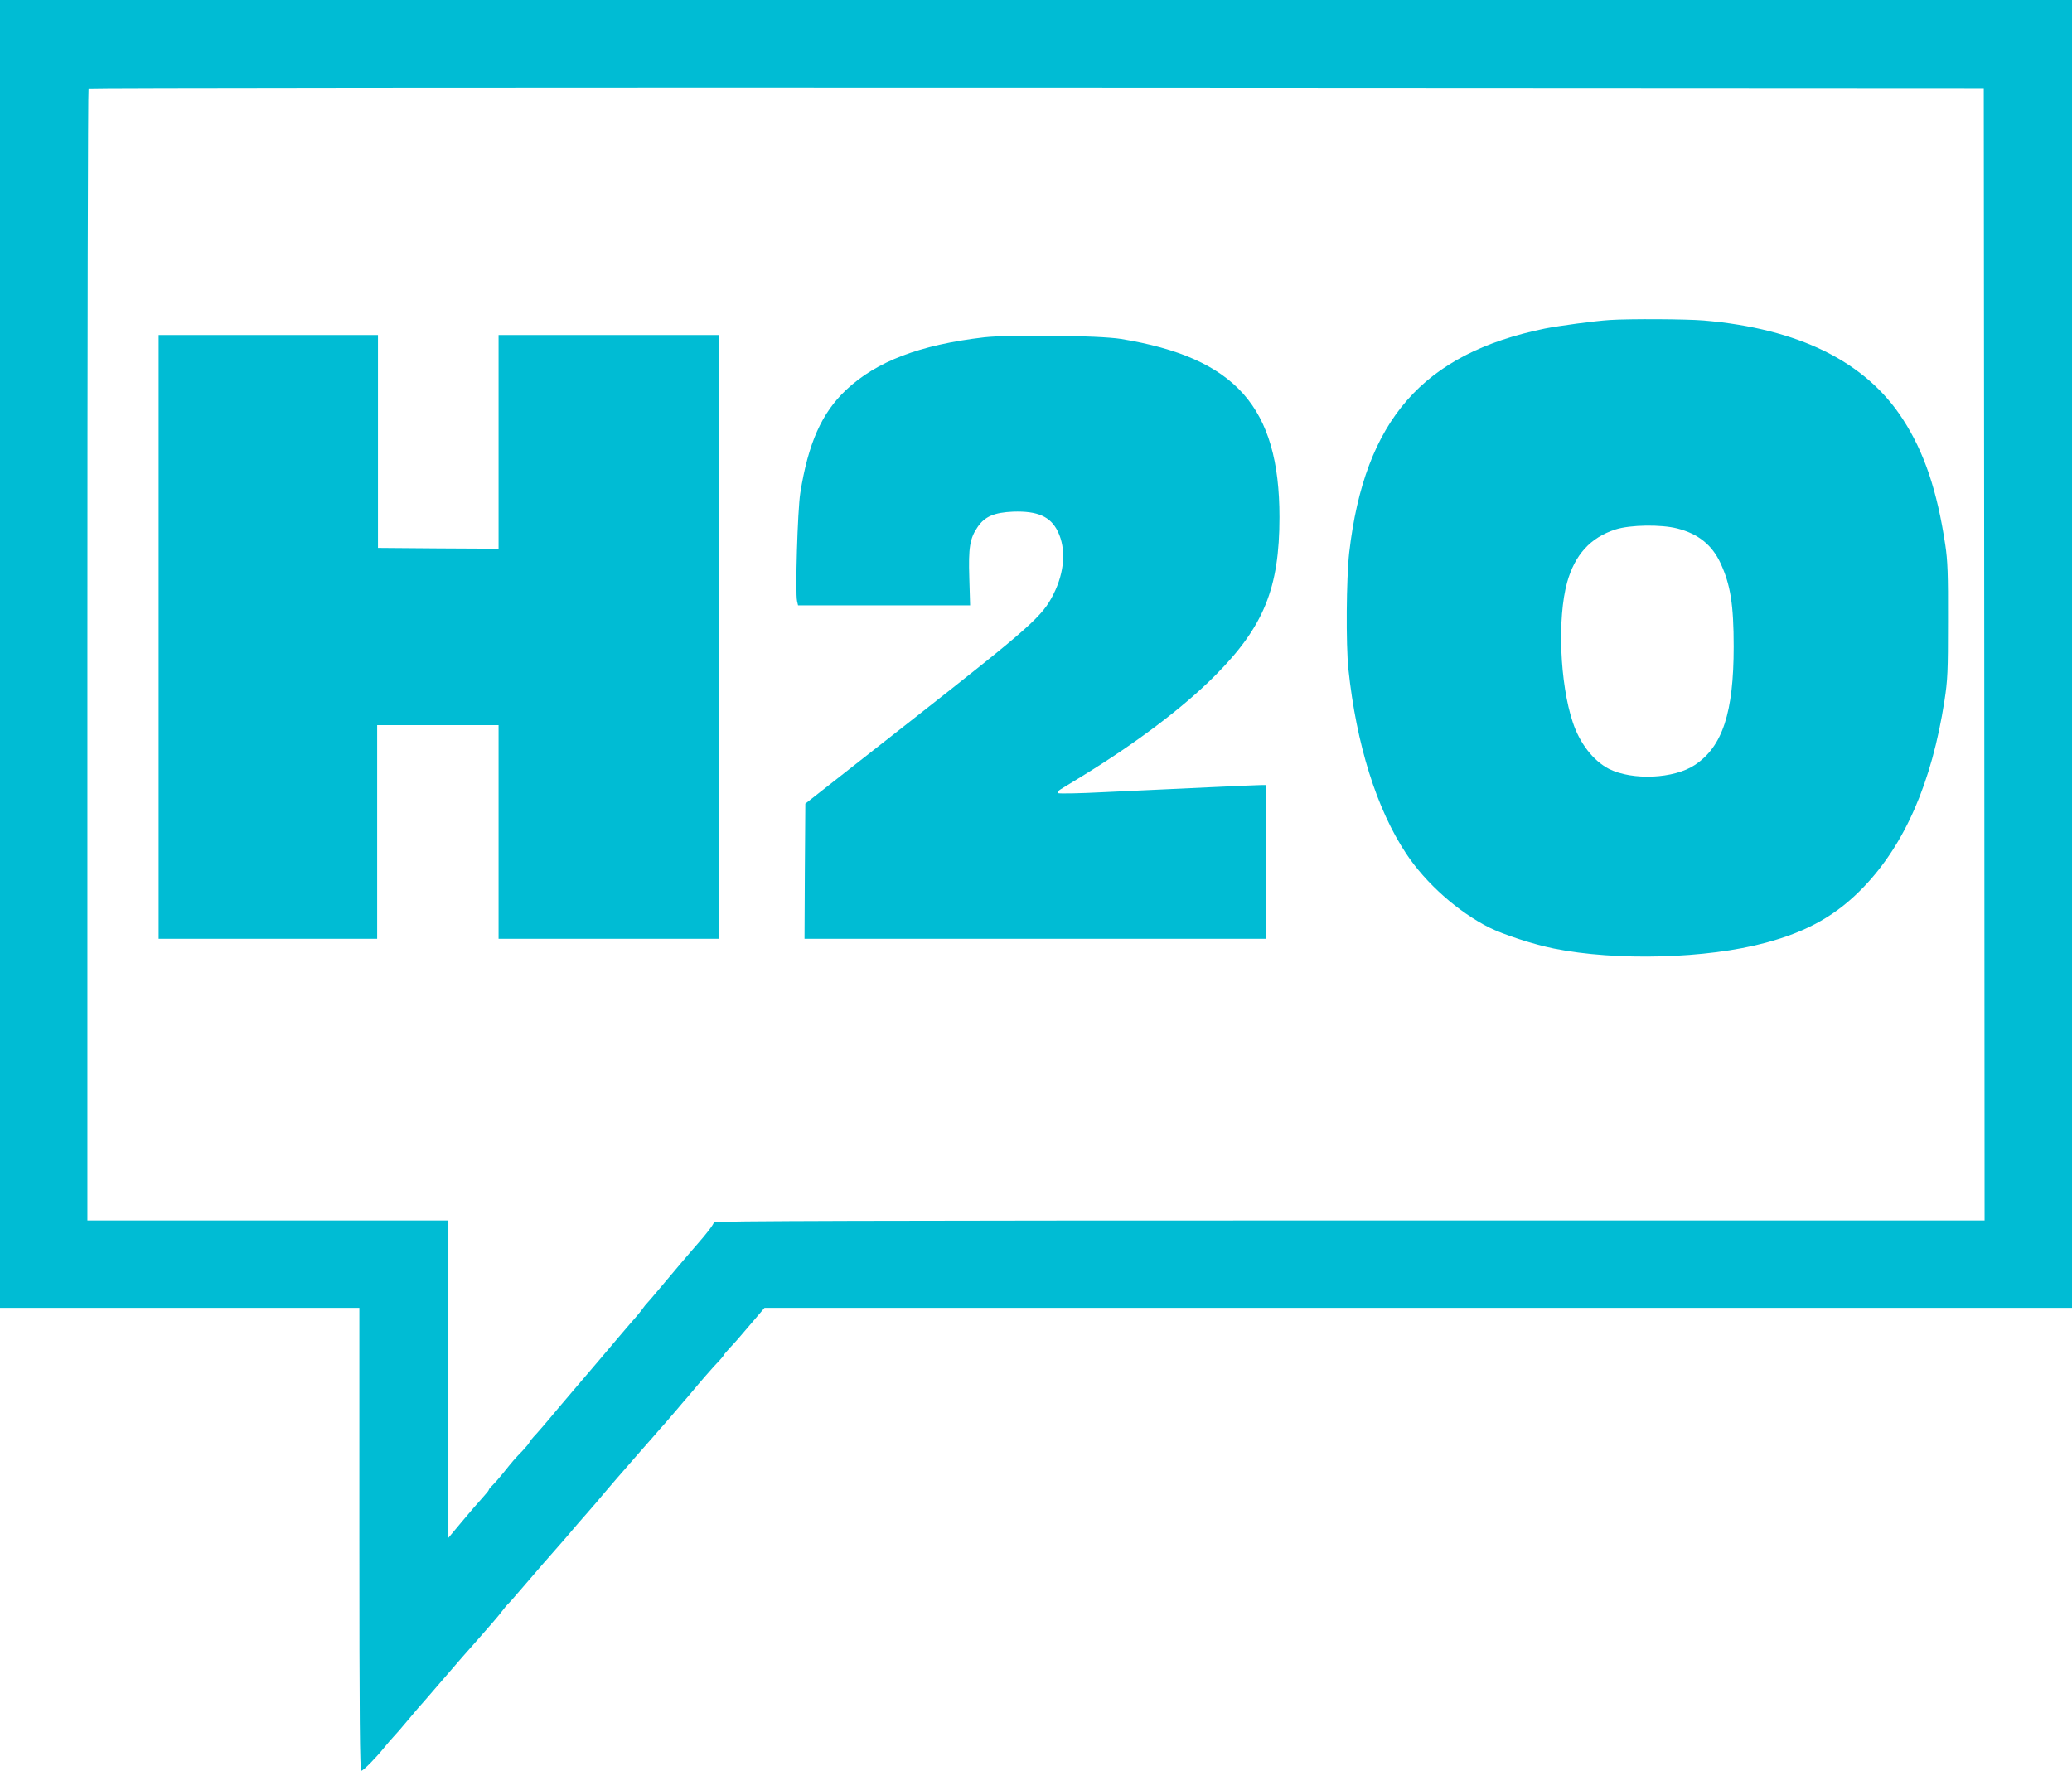 <?xml version="1.0" standalone="no"?>
<!DOCTYPE svg PUBLIC "-//W3C//DTD SVG 20010904//EN"
 "http://www.w3.org/TR/2001/REC-SVG-20010904/DTD/svg10.dtd">
<svg version="1.0" xmlns="http://www.w3.org/2000/svg"
 width="1280pt" height="1094pt" viewBox="0 0 1280 1094"
 preserveAspectRatio="xMidYMid meet">
<g transform="translate(0,1094) scale(0.1,-0.1)"
fill="#00bcd4" stroke="none">
<path d="M0 6900 l0 -4040 1110 0 1110 0 0 -1430 c0 -1100 3 -1430 12 -1430
12 0 89 78 143 145 17 21 41 49 55 64 14 15 48 53 75 86 28 33 62 73 76 90 15
16 77 88 139 160 128 149 159 184 209 240 87 98 158 180 178 208 13 17 26 33
30 36 5 3 48 53 98 111 73 85 173 201 240 276 6 6 30 35 55 64 25 30 65 76 90
104 24 28 51 59 60 69 51 62 206 241 260 302 30 34 76 86 102 116 25 30 55 63
65 74 10 12 43 50 73 85 30 36 57 67 60 70 3 3 18 21 34 40 45 55 138 162 169
193 15 16 27 31 27 33 0 3 18 24 39 47 42 45 41 44 145 166 l69 81 4039 0
4038 0 0 4040 0 4040 -6400 0 -6400 0 0 -4040z m12258 -2 l2 -3498 -3925 0
c-2945 0 -3925 -3 -3925 -11 0 -12 -46 -72 -101 -134 -28 -31 -185 -216 -254
-299 -22 -27 -47 -55 -55 -64 -8 -8 -22 -25 -30 -37 -8 -12 -38 -49 -67 -81
-44 -51 -125 -146 -198 -233 -11 -13 -76 -89 -145 -170 -69 -81 -143 -168
-165 -195 -22 -27 -59 -69 -82 -95 -24 -25 -43 -49 -43 -53 0 -3 -19 -26 -42
-51 -46 -47 -60 -63 -123 -142 -22 -27 -50 -59 -62 -71 -13 -12 -23 -24 -23
-28 0 -4 -18 -26 -39 -49 -21 -23 -78 -88 -125 -145 l-86 -103 0 981 0 980
-1115 0 -1115 0 0 3493 c0 1922 3 3497 7 3500 3 4 2639 6 5857 5 l5851 -3 3
-3497z"/>
<path d="M9945 8963 c-94 -6 -310 -35 -402 -53 -754 -155 -1113 -566 -1208
-1383 -18 -161 -21 -569 -5 -722 49 -464 174 -863 357 -1139 121 -183 321
-360 512 -456 88 -44 275 -105 400 -130 387 -78 944 -63 1310 36 261 70 440
173 604 344 255 266 421 647 499 1150 20 129 22 183 22 495 1 286 -2 372 -17
470 -50 333 -130 572 -262 775 -229 355 -643 560 -1230 610 -109 9 -458 11
-580 3z m417 -1288 c129 -33 215 -102 267 -215 61 -132 81 -255 81 -515 0
-407 -69 -618 -240 -731 -129 -86 -386 -97 -531 -24 -96 50 -180 157 -223 288
-80 239 -96 643 -35 864 48 171 144 277 299 327 91 29 280 32 382 6z"/>
<path d="M980 7005 l0 -1865 675 0 675 0 0 660 0 660 375 0 375 0 0 -660 0
-660 680 0 680 0 0 1865 0 1865 -680 0 -680 0 0 -660 0 -660 -372 2 -373 3 0
658 0 657 -677 0 -678 0 0 -1865z"/>
<path d="M6080 8856 c-397 -46 -666 -149 -852 -324 -152 -143 -235 -330 -284
-637 -17 -105 -32 -621 -20 -669 l6 -26 532 0 531 0 -5 168 c-6 189 3 246 52
317 44 64 102 89 219 94 151 5 231 -30 276 -123 52 -107 42 -250 -27 -387 -68
-136 -138 -199 -868 -772 l-665 -522 -3 -417 -2 -418 1425 0 1425 0 0 475 0
475 -27 0 c-28 0 -463 -20 -973 -44 -151 -8 -279 -10 -284 -6 -4 5 2 15 15 23
13 8 74 45 134 82 336 206 627 426 820 620 302 303 399 541 399 980 0 681
-271 985 -979 1101 -137 22 -682 28 -845 10z"/>
</g>
</svg>
